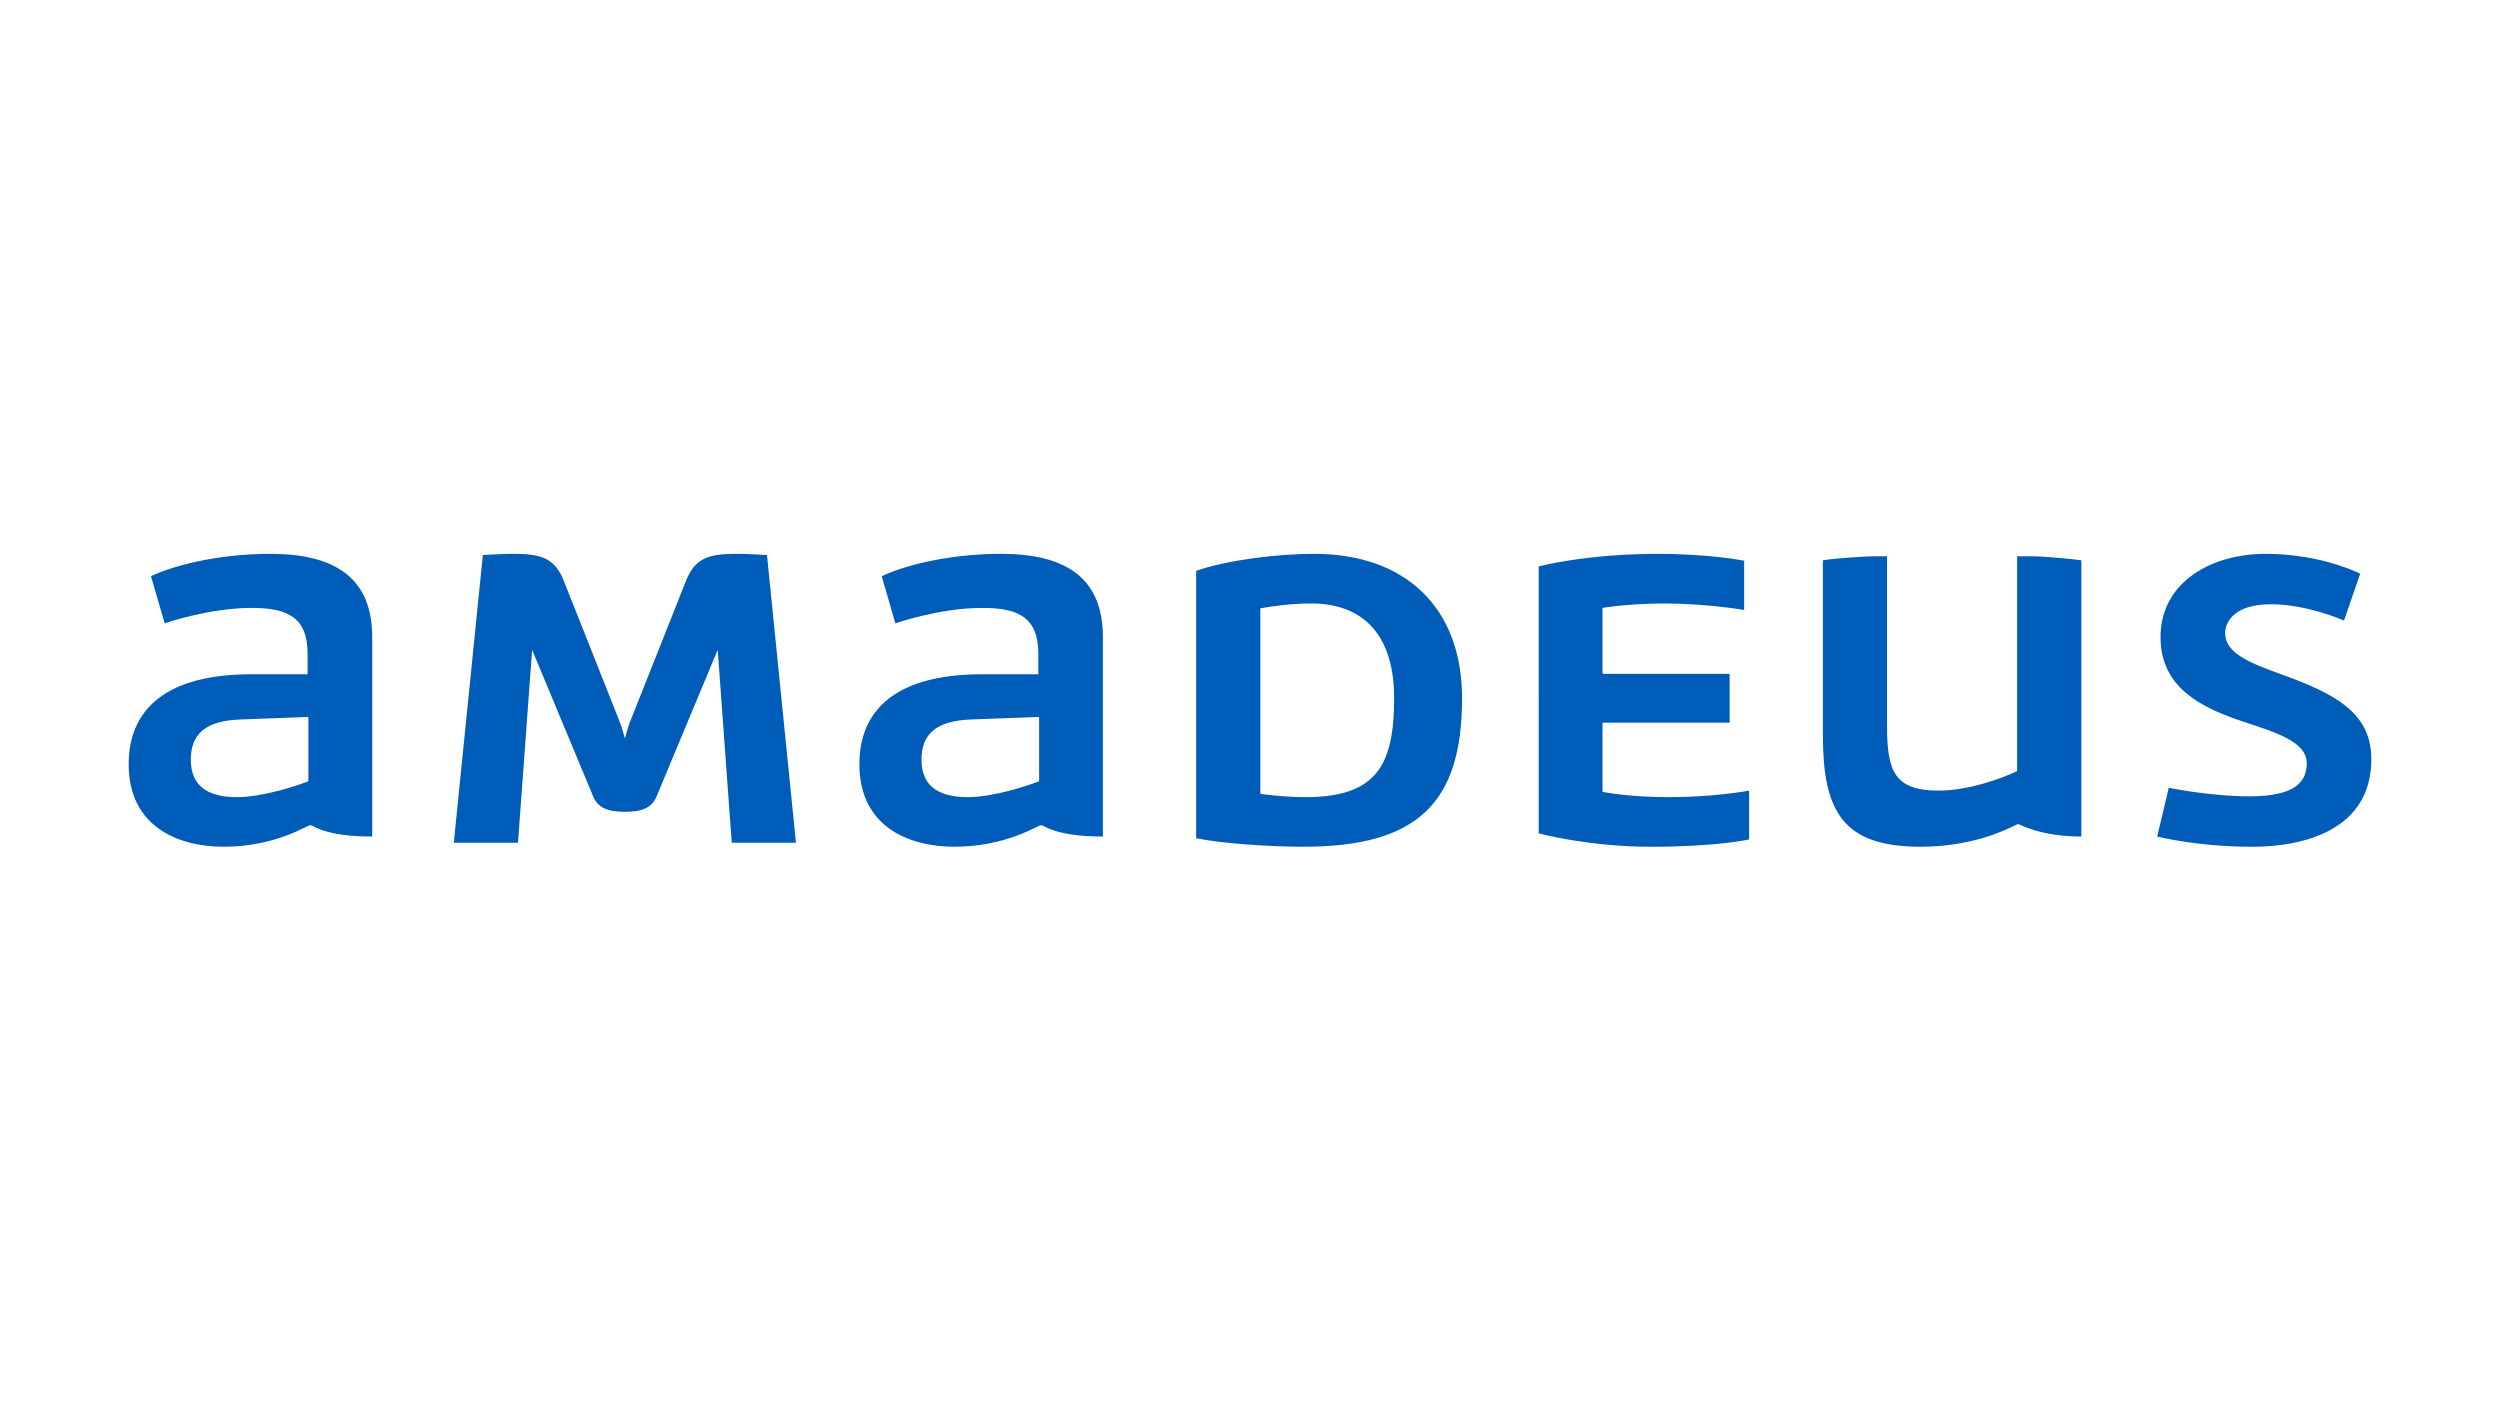 <?xml version="1.0" encoding="utf-8"?>
<!-- Generator: Adobe Illustrator 16.0.0, SVG Export Plug-In . SVG Version: 6.00 Build 0)  -->
<!DOCTYPE svg PUBLIC "-//W3C//DTD SVG 1.1//EN" "http://www.w3.org/Graphics/SVG/1.1/DTD/svg11.dtd">
<svg version="1.1" id="Layer_1" xmlns="http://www.w3.org/2000/svg" xmlns:xlink="http://www.w3.org/1999/xlink" x="0px" y="0px"
	 width="166px" height="93px" viewBox="0 0 166 93" enable-background="new 0 0 166 93" xml:space="preserve">
<g>
	<path fill="#005CB9" d="M102.17,55.335c0,0,3.274,0.89,7.454,0.89c4.453,0,6.518-0.486,6.518-0.486v-3.242
		c0,0-2.229,0.434-5.335,0.434c-2.724,0-4.4-0.352-4.4-0.352v-4.592h8.441v-3.242h-8.441v-4.379c0,0,1.649-0.295,4.126-0.295
		c2.778,0,5.28,0.431,5.28,0.431v-3.269c0,0-2.202-0.457-5.776-0.457c-4.756,0-7.866,0.835-7.866,0.835V55.335z M41.822,47.961
		c-0.108,0.269-0.246,0.78-0.328,1.079c-0.083-0.299-0.22-0.811-0.332-1.079l-3.74-9.428c-0.633-1.57-1.621-1.758-3.437-1.758
		c-0.633,0-1.924,0.08-1.924,0.08l-1.929,19.101h4.263l0.938-12.807l4.04,9.7c0.305,0.755,0.91,1.054,2.121,1.054
		c1.209,0,1.815-0.299,2.117-1.054l4.045-9.7l0.933,12.807h4.262l-1.923-19.101c0,0-1.296-0.08-1.928-0.08
		c-1.812,0-2.803,0.188-3.436,1.758L41.822,47.961z M20.477,51.876c-0.904,0.351-3.106,1.054-4.729,1.054
		c-1.76,0-3.078-0.595-3.078-2.486c0-1.649,0.905-2.592,3.327-2.673l4.48-0.165V51.876z M17.95,36.775
		c-3.799,0-6.768,0.915-7.925,1.488l0.911,3.127c0,0,2.915-1.025,5.776-1.025c2.444,0,3.714,0.674,3.714,3.051v1.354h-3.714
		c-6.296,0-8.168,2.834-8.168,5.971c0,4.161,3.298,5.482,6.296,5.482c3.494,0,5.529-1.432,5.776-1.432
		c0.193,0,0.908,0.755,4.099,0.755V42.31C24.715,38.342,22.212,36.775,17.95,36.775 M68.997,51.876
		c-0.909,0.351-3.103,1.054-4.726,1.054c-1.763,0-3.084-0.595-3.084-2.486c0-1.649,0.908-2.592,3.33-2.673l4.48-0.165V51.876z
		 M66.468,36.775c-3.796,0-6.765,0.915-7.92,1.488l0.906,3.127c0,0,2.915-1.025,5.776-1.025c2.448,0,3.716,0.674,3.716,3.051v1.354
		h-3.716c-6.299,0-8.167,2.834-8.167,5.971c0,4.161,3.296,5.482,6.297,5.482c3.493,0,5.527-1.432,5.778-1.432
		c0.19,0,0.908,0.755,4.095,0.755V42.31C73.233,38.342,70.73,36.775,66.468,36.775 M133.937,51.201
		c-1.015,0.486-3.218,1.295-5.225,1.295c-2.917,0-3.412-1.295-3.412-4.267V36.934h-0.633c-0.962,0-3.107,0.164-3.627,0.272v11.565
		c0,5.051,1.265,7.453,6.489,7.453c3.989,0,6.324-1.512,6.492-1.512c0.053,0,1.429,0.835,4.181,0.835V37.206
		c-0.303-0.056-2.368-0.272-3.41-0.272h-0.855V51.201z M143.238,55.548c0,0,2.642,0.677,6.326,0.677
		c3.493,0,7.893-1.159,7.893-5.809c0-3.026-2.282-4.322-5.997-5.645c-2.008-0.733-3.71-1.377-3.71-2.73
		c0-0.65,0.496-1.919,3.05-1.919c2.392,0,4.844,1.082,4.844,1.082l1.072-3.108c-0.713-0.352-3.056-1.321-6.3-1.321
		c-3.52,0-6.957,1.836-6.957,5.535c0,3.811,3.52,4.973,6.269,5.864c1.872,0.62,3.44,1.271,3.44,2.483c0,1.191-0.66,2.22-3.823,2.22
		c-2.586,0-5.338-0.568-5.338-0.568L143.238,55.548z M83.686,40.395c0.688-0.134,2.035-0.325,3.384-0.325
		c3.081,0,5.501,1.702,5.501,6.294c0,4.46-1.181,6.566-5.889,6.566c-1.511,0-2.996-0.218-2.996-0.218V40.395z M87.263,36.775
		c-2.421,0-5.779,0.404-7.838,1.131v17.753c1.704,0.353,4.894,0.565,7.122,0.565c7.595,0,10.534-2.92,10.534-9.861
		C97.08,40.365,93.341,36.775,87.263,36.775"/>
</g>
</svg>
